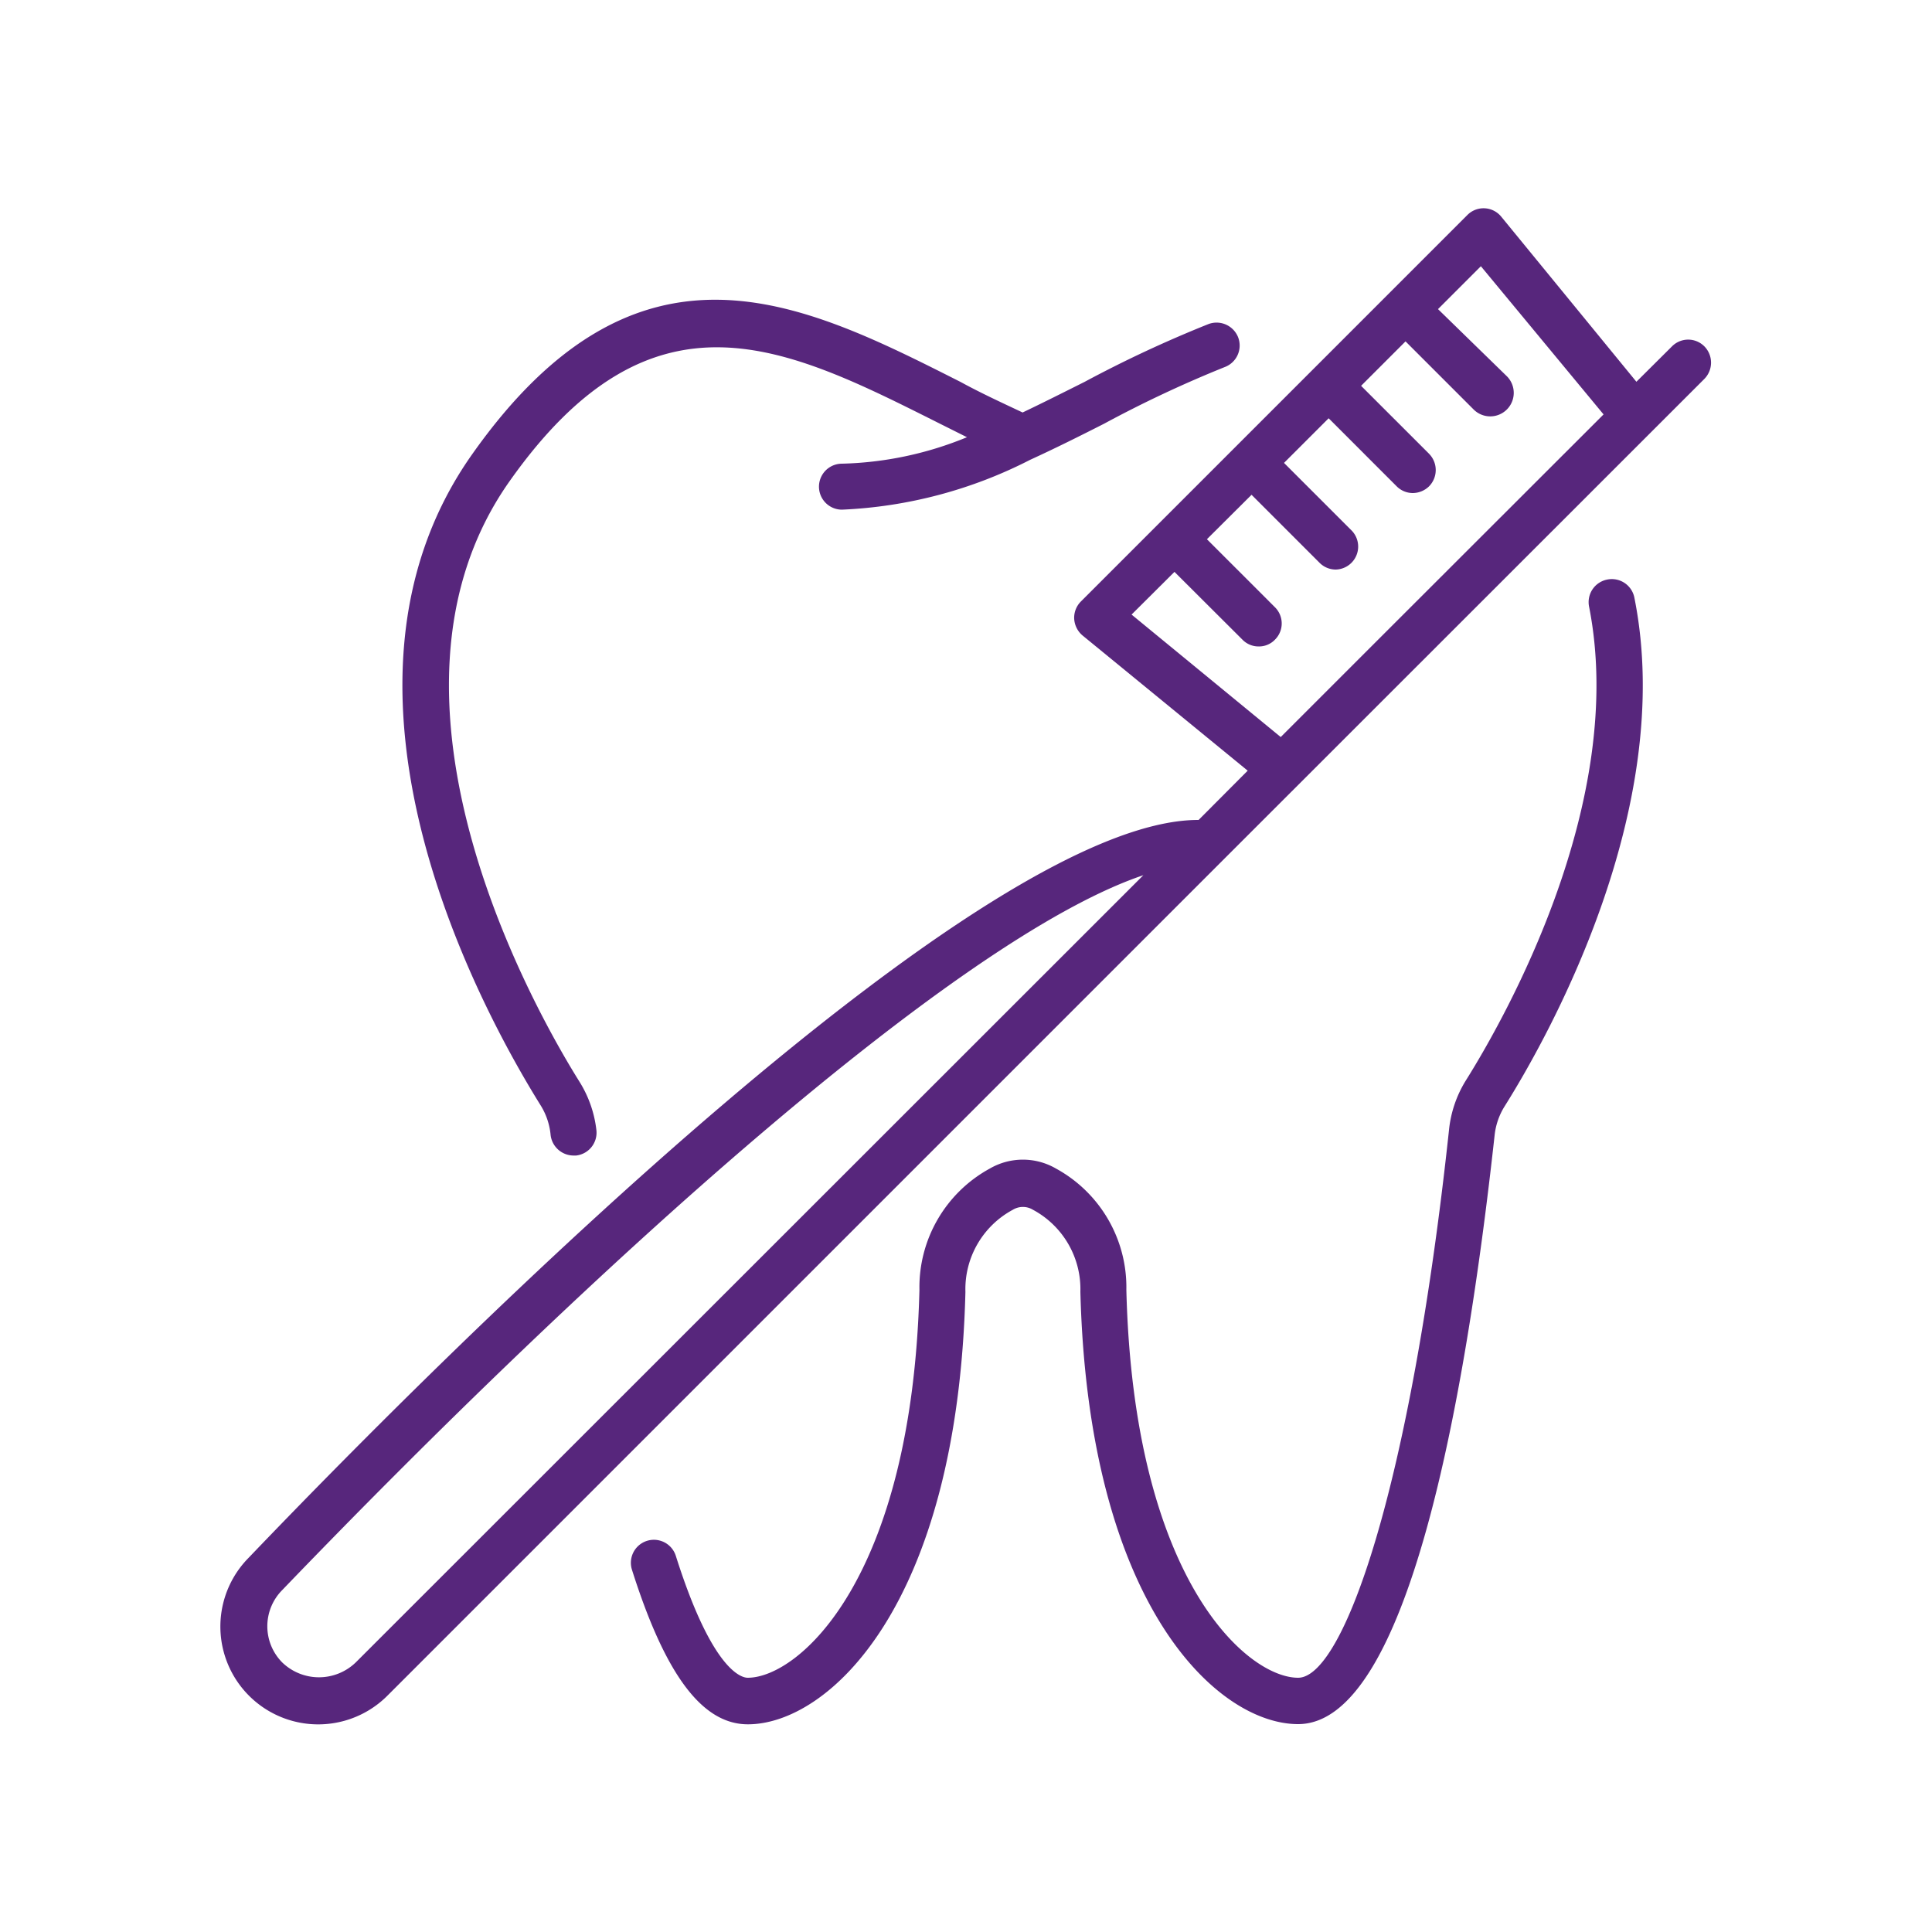 <svg id="Layer_7" data-name="Layer 7" xmlns="http://www.w3.org/2000/svg" viewBox="0 0 100 100"><defs><style>.cls-1{fill:#57267c;}</style></defs><title>icons</title><path class="cls-1" d="M28.5,58.75a1.2,1.2,0,0,0,1.18,1.06h.14a1.19,1.19,0,0,0,1.05-1.31A6,6,0,0,0,30,56c-2-3.19-11.63-19.72-3.64-31.07,7.43-10.54,14.32-7,22.29-3l1.4.7A18.09,18.09,0,0,1,43.58,24a1.19,1.19,0,1,0,0,2.38,23.55,23.55,0,0,0,9.74-2.58l0,0c1.29-.59,2.57-1.23,3.83-1.87A61.16,61.16,0,0,1,63.39,19a1.19,1.19,0,0,0,.7-1.53,1.2,1.2,0,0,0-1.53-.7,62.89,62.89,0,0,0-6.43,3c-1.06.53-2.13,1.07-3.2,1.58-1.08-.51-2.15-1-3.21-1.58-8.21-4.15-16.69-8.45-25.3,3.77S25,52.43,28,57.24A3.52,3.52,0,0,1,28.5,58.75Z"/><path class="cls-1" d="M83.18,30a1.19,1.19,0,0,0-.93,1.4c2,10.13-4.39,21.36-6.4,24.56A6,6,0,0,0,75,58.49c-2,18.61-5.48,28.35-7.81,28.35-2.63,0-8.52-5.06-8.89-20.08a7,7,0,0,0-3.65-6.28,3.41,3.41,0,0,0-3.41,0,7,7,0,0,0-3.65,6.28c-.38,15-6.26,20.08-8.89,20.08-.29,0-1.82-.3-3.72-6.31a1.19,1.19,0,0,0-2.27.72c1.72,5.43,3.63,8,6,8,4.14,0,10.85-6.08,11.26-22.38a.11.11,0,0,0,0,0,4.66,4.66,0,0,1,2.45-4.25,1,1,0,0,1,1.05,0,4.66,4.66,0,0,1,2.45,4.24h0v0c.42,16.3,7.13,22.38,11.27,22.38,5.64,0,8.64-16.57,10.17-30.47a3.53,3.53,0,0,1,.52-1.51c2.13-3.39,8.91-15.31,6.72-26.3A1.19,1.19,0,0,0,83.18,30Z"/><path class="cls-1" d="M88.22,17.93a1.18,1.18,0,0,0-1.68,0L84.7,19.76l-7-8.55a1.18,1.18,0,0,0-1.75-.08l-8,8h0l-8,8h0l-4,4a1.19,1.19,0,0,0-.35.9,1.22,1.22,0,0,0,.43.86l8.55,7-2.54,2.55C50.85,42.41,24,69,12.85,80.65a5.06,5.06,0,0,0,7.24,7.08L63.35,44.47l0,0L88.22,19.61A1.2,1.2,0,0,0,88.22,17.93ZM18.41,86.05a2.74,2.74,0,0,1-3.8,0,2.66,2.66,0,0,1,0-3.75c15.83-16.46,34.85-33.73,44.57-37ZM58.57,31.81l2.22-2.21,3.52,3.51a1.16,1.16,0,0,0,.84.35,1.14,1.14,0,0,0,.84-.35,1.18,1.18,0,0,0,0-1.68l-3.52-3.52,2.31-2.3,3.52,3.52a1.18,1.18,0,0,0,.84.35,1.19,1.19,0,0,0,.84-2l-3.52-3.52,2.31-2.31,3.52,3.52a1.18,1.18,0,0,0,.84.35,1.22,1.22,0,0,0,.84-.35,1.2,1.2,0,0,0,0-1.68l-3.52-3.52,2.3-2.3,3.52,3.52A1.19,1.19,0,0,0,78,19.48L74.43,16l2.22-2.22L83,21.45,71.44,33l-5.15,5.15Z"/></svg>